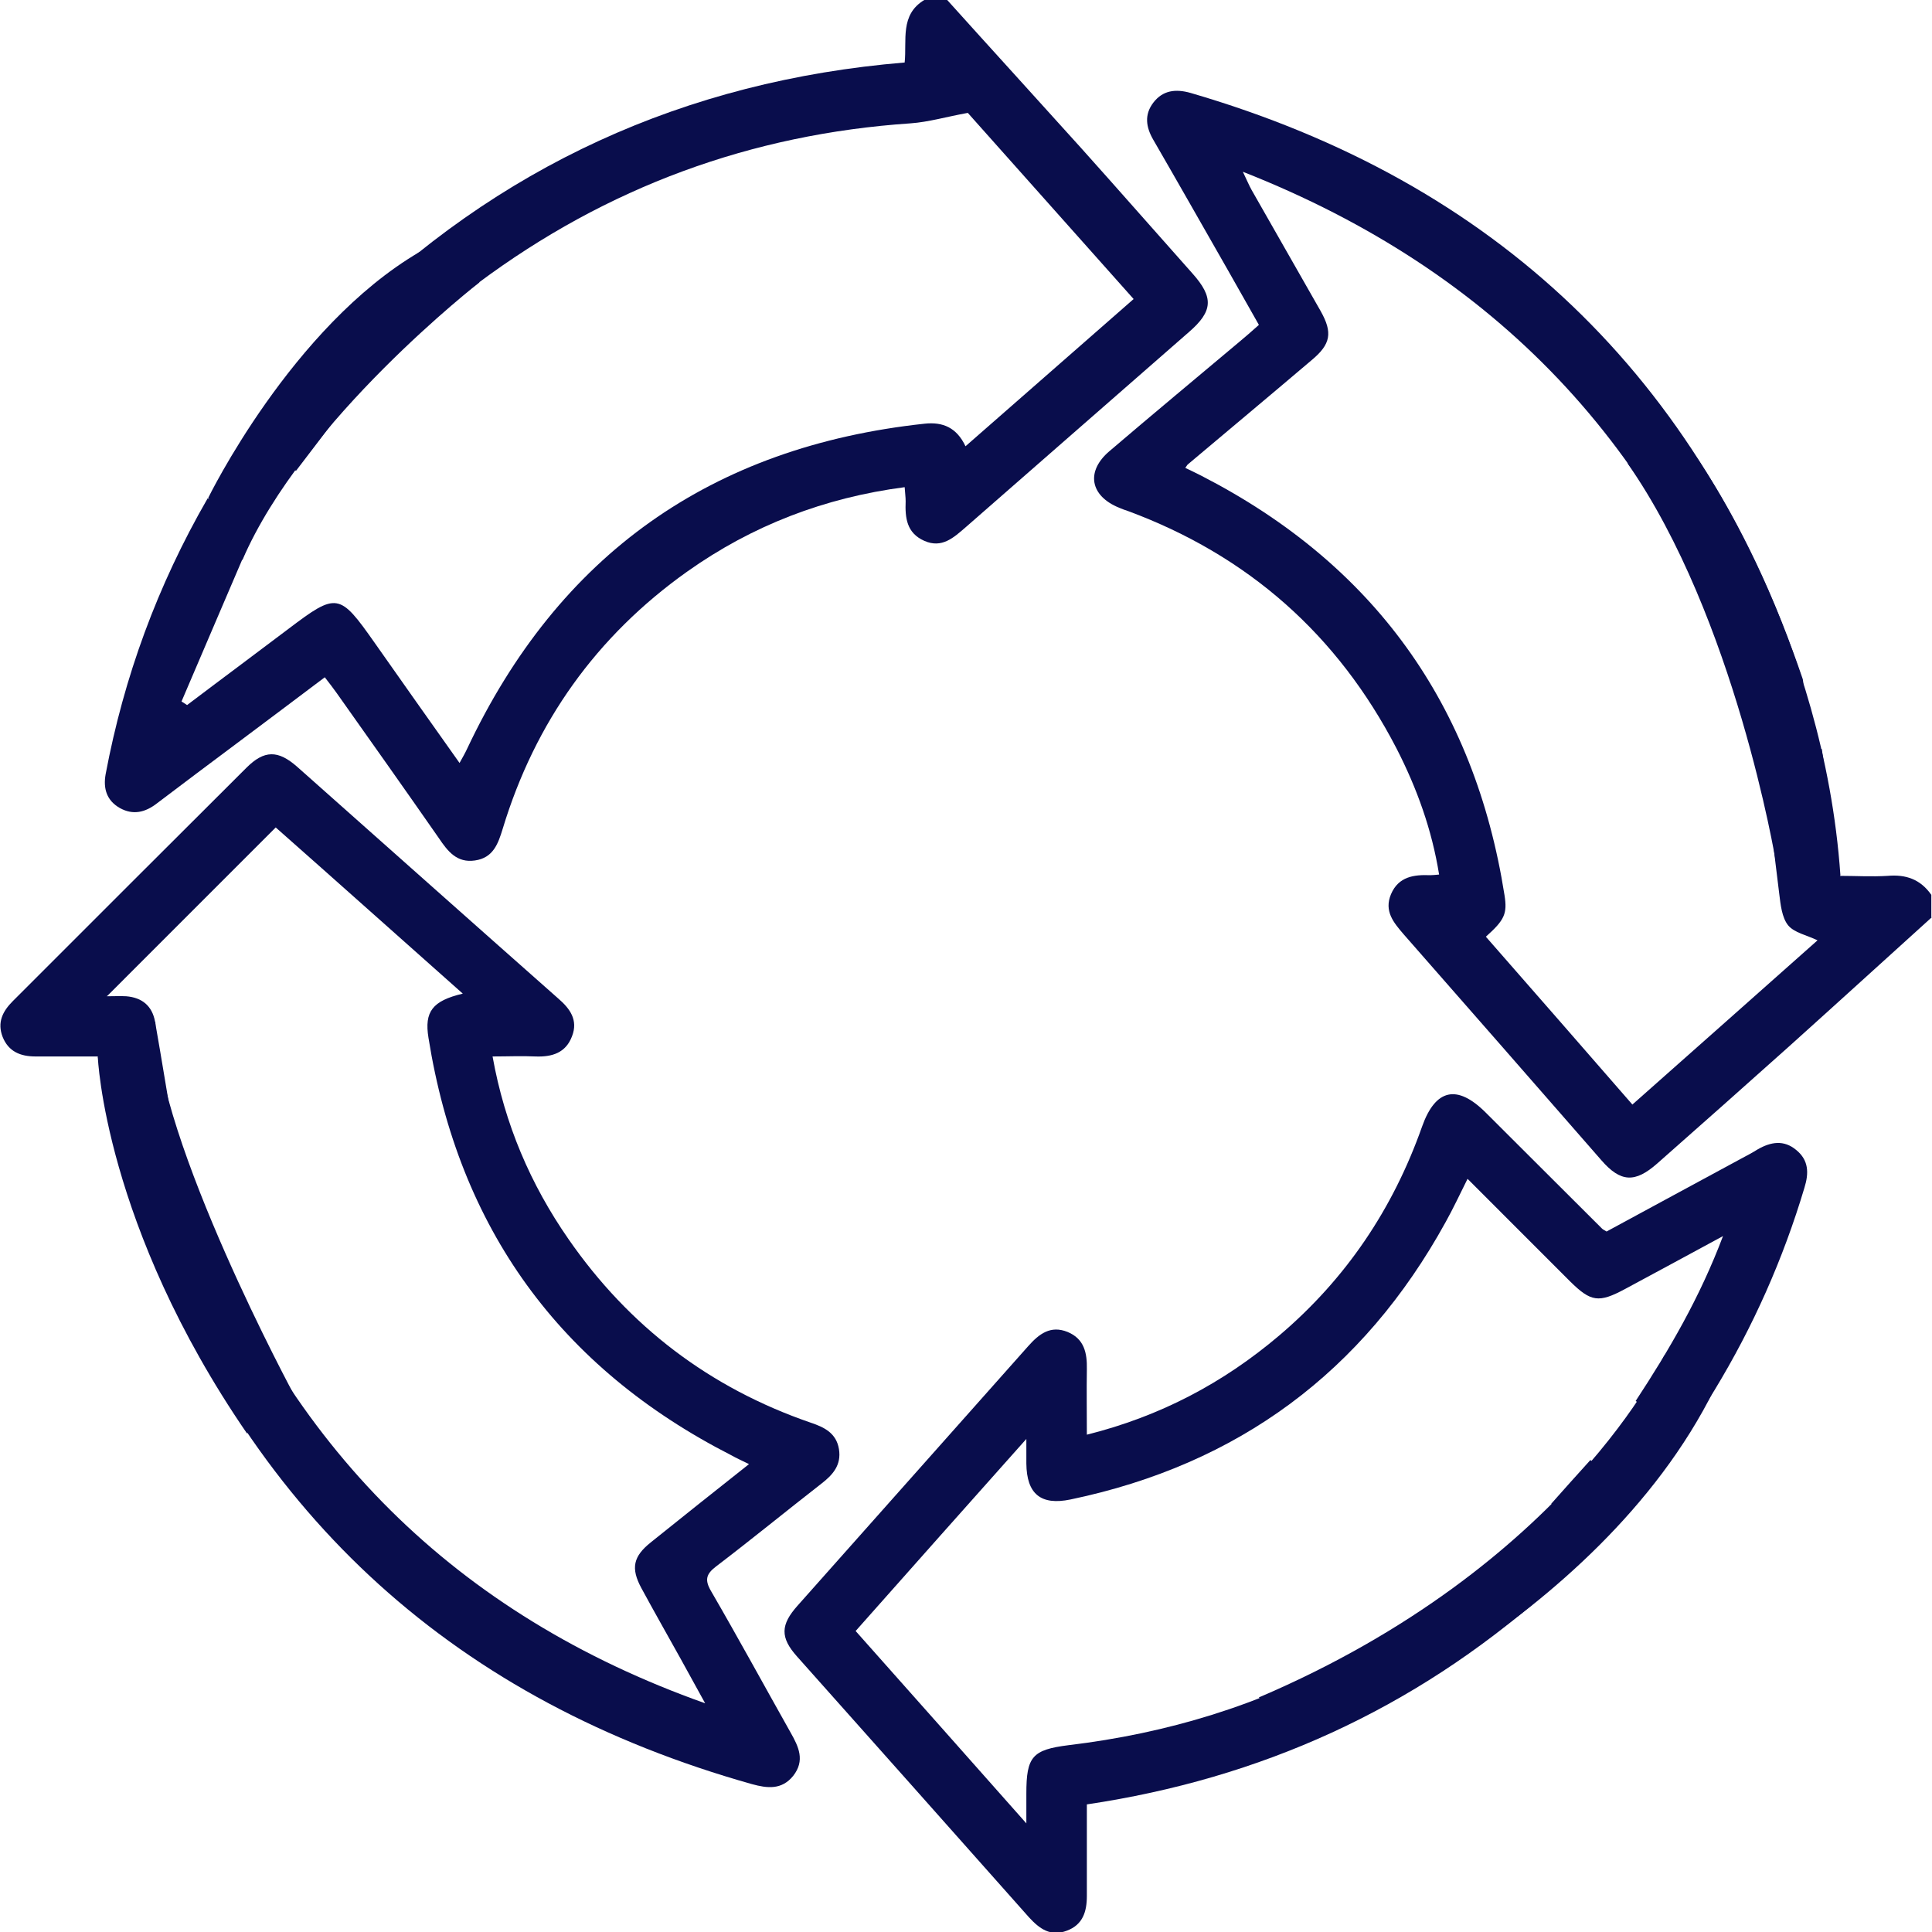 <svg xmlns="http://www.w3.org/2000/svg" width="63" height="63" viewBox="0 0 63 63" fill="none"><g clip-path="url(#clip0_73_2360)"><path d="M63 29.905C61.443 31.313 59.886 32.732 58.318 34.141C56.899 35.41 55.47 36.68 54.041 37.939C53.316 38.579 52.846 38.557 52.217 37.832C50.074 35.378 47.93 32.924 45.775 30.47C45.445 30.086 45.125 29.713 45.359 29.158C45.605 28.582 46.106 28.518 46.639 28.539C46.714 28.539 46.799 28.529 46.927 28.518C46.693 27.056 46.202 25.701 45.541 24.41C43.621 20.698 40.699 18.116 36.785 16.665C36.688 16.633 36.593 16.601 36.497 16.558C35.547 16.174 35.398 15.374 36.177 14.712C37.574 13.518 39.003 12.333 40.411 11.149C40.613 10.978 40.816 10.808 41.051 10.594C40.709 9.986 40.379 9.41 40.048 8.823C39.237 7.404 38.427 5.975 37.606 4.556C37.371 4.15 37.307 3.745 37.606 3.35C37.915 2.945 38.331 2.891 38.822 3.03C48.783 5.932 55.428 12.301 58.776 22.117C58.798 22.17 58.798 22.234 58.808 22.362C58.222 22.543 57.624 22.725 56.995 22.917C54.212 14.606 48.794 8.855 40.528 5.601C40.667 5.889 40.731 6.049 40.816 6.199C41.563 7.511 42.32 8.834 43.066 10.146C43.461 10.85 43.397 11.224 42.768 11.746C41.424 12.888 40.069 14.019 38.726 15.15C38.715 15.161 38.704 15.182 38.651 15.257C38.832 15.342 39.003 15.427 39.174 15.513C44.783 18.393 48.079 22.959 49.06 29.19C49.156 29.798 49.06 30.001 48.452 30.545C50.031 32.348 51.599 34.141 53.23 36.018C55.267 34.215 57.273 32.434 59.267 30.663C58.915 30.492 58.51 30.417 58.307 30.172C58.105 29.916 58.062 29.5 58.019 29.148C57.838 27.729 57.688 26.31 57.529 24.827C58.094 24.709 58.712 24.57 59.406 24.421C59.608 25.829 59.8 27.152 60.003 28.561C60.504 28.561 61.027 28.593 61.549 28.561C62.157 28.507 62.627 28.678 62.978 29.18V29.916L63 29.905Z" fill="#090D4C"></path><path d="M30.887 0C32.337 1.611 33.798 3.211 35.249 4.822C36.465 6.177 37.67 7.554 38.886 8.919C39.579 9.698 39.558 10.146 38.768 10.829C36.347 12.952 33.916 15.065 31.495 17.188C31.1 17.529 30.716 17.892 30.14 17.636C29.564 17.38 29.511 16.889 29.532 16.345C29.532 16.206 29.511 16.067 29.5 15.886C26.887 16.227 24.53 17.134 22.408 18.639C19.453 20.74 17.448 23.546 16.393 27.024C16.243 27.515 16.083 27.974 15.486 28.059C14.899 28.145 14.601 27.761 14.313 27.334C13.214 25.755 12.095 24.176 10.985 22.608C10.868 22.447 10.751 22.287 10.591 22.085C9.631 22.81 8.703 23.504 7.764 24.208C6.879 24.869 5.994 25.531 5.109 26.203C4.735 26.491 4.341 26.587 3.914 26.352C3.477 26.107 3.36 25.712 3.445 25.243C4.042 22.074 5.13 19.097 6.772 16.249C7.338 16.579 7.882 16.889 8.362 17.166C7.53 19.097 6.73 20.986 5.919 22.874C5.983 22.917 6.037 22.949 6.101 22.991C7.199 22.159 8.308 21.338 9.407 20.506C10.985 19.311 11.071 19.332 12.212 20.954C13.118 22.245 14.025 23.525 14.985 24.88C15.091 24.688 15.166 24.56 15.23 24.421C18.216 18.084 23.197 14.563 30.151 13.816C30.748 13.752 31.196 13.944 31.484 14.552C33.318 12.941 35.121 11.373 36.966 9.751C35.099 7.66 33.265 5.591 31.559 3.681C30.855 3.809 30.279 3.98 29.692 4.022C24.488 4.374 19.784 6.103 15.593 9.229C14.515 10.04 13.513 10.957 12.457 11.853C12.062 11.426 11.646 10.968 11.167 10.456C16.211 5.441 22.323 2.635 29.5 2.038C29.575 1.312 29.34 0.48 30.14 0C30.386 0 30.631 0 30.876 0H30.887Z" fill="#090D4C"></path><path d="M3.477 32.487C3.722 32.487 3.925 32.476 4.117 32.487C4.629 32.529 4.959 32.796 5.055 33.308C5.279 34.578 5.482 35.848 5.706 37.17C5.119 37.32 4.512 37.48 3.84 37.651C3.616 36.562 3.413 35.528 3.189 34.45C2.506 34.45 1.835 34.45 1.163 34.45C0.661 34.45 0.277 34.29 0.085 33.81C-0.096 33.34 0.085 32.978 0.416 32.647C2.954 30.108 5.493 27.569 8.031 25.04C8.618 24.453 9.066 24.453 9.695 25.008C12.532 27.526 15.369 30.054 18.206 32.562C18.59 32.892 18.856 33.266 18.654 33.788C18.451 34.333 18.003 34.471 17.459 34.45C17.011 34.429 16.563 34.45 16.062 34.45C16.457 36.658 17.299 38.621 18.536 40.403C20.509 43.252 23.144 45.258 26.429 46.389C26.877 46.538 27.271 46.73 27.357 47.253C27.442 47.775 27.154 48.096 26.781 48.383C25.629 49.28 24.509 50.197 23.346 51.083C23.026 51.328 22.973 51.52 23.186 51.883C24.072 53.409 24.914 54.956 25.778 56.492C26.045 56.961 26.258 57.41 25.863 57.911C25.49 58.37 25.021 58.316 24.52 58.178C14.931 55.478 8.298 49.514 4.682 40.211C4.629 40.062 4.586 39.902 4.512 39.678C5.119 39.475 5.706 39.272 6.325 39.059C9.332 47.135 14.846 52.651 22.994 55.542C22.728 55.062 22.461 54.572 22.195 54.091C21.768 53.323 21.331 52.555 20.915 51.787C20.563 51.136 20.648 50.752 21.224 50.293C22.259 49.461 23.304 48.629 24.424 47.743C24.189 47.626 24.018 47.551 23.848 47.455C18.248 44.596 14.963 40.051 13.972 33.842C13.833 32.988 14.1 32.636 15.091 32.401C13.023 30.566 10.996 28.753 8.991 26.982C7.167 28.806 5.375 30.599 3.509 32.465L3.477 32.487Z" fill="#090D4C"></path><path d="M54.948 46.805C54.393 46.41 53.892 46.068 53.337 45.684C54.436 44.009 55.428 42.313 56.185 40.307C55.022 40.937 53.998 41.492 52.985 42.036C52.132 42.494 51.876 42.452 51.204 41.79C50.106 40.691 49.007 39.592 47.855 38.44C47.599 38.952 47.386 39.411 47.141 39.849C44.453 44.735 40.379 47.754 34.908 48.896C33.937 49.098 33.478 48.714 33.468 47.722C33.468 47.519 33.468 47.317 33.468 46.922C31.548 49.077 29.735 51.115 27.901 53.185C29.735 55.244 31.537 57.282 33.468 59.458C33.468 59.031 33.468 58.754 33.468 58.487C33.468 57.282 33.66 57.057 34.844 56.908C38.054 56.524 41.104 55.606 43.92 54.028C45.712 53.014 47.397 51.798 49.21 50.624C49.508 50.965 49.924 51.435 50.383 51.958C46.074 55.745 41.104 57.996 35.441 58.839C35.441 59.863 35.441 60.845 35.441 61.826C35.441 62.349 35.302 62.765 34.79 62.957C34.257 63.16 33.894 62.893 33.553 62.52C31.036 59.682 28.508 56.844 25.991 54.017C25.437 53.398 25.448 52.982 26.013 52.352C28.519 49.536 31.025 46.709 33.532 43.892C33.884 43.497 34.257 43.209 34.812 43.433C35.355 43.657 35.452 44.116 35.441 44.65C35.43 45.343 35.441 46.036 35.441 46.783C37.83 46.186 39.888 45.098 41.712 43.551C43.888 41.705 45.424 39.422 46.373 36.733C46.81 35.506 47.514 35.346 48.453 36.285C49.711 37.544 50.98 38.803 52.239 40.062C52.271 40.094 52.303 40.105 52.388 40.158C53.839 39.368 55.31 38.579 56.782 37.779C56.964 37.683 57.145 37.587 57.315 37.48C57.742 37.235 58.169 37.16 58.574 37.501C58.979 37.832 58.99 38.248 58.841 38.728C58.147 41.054 57.166 43.263 55.908 45.332C55.609 45.823 55.289 46.292 54.937 46.847L54.948 46.805Z" fill="#090D4C"></path><path d="M9.652 15.353C9.119 14.979 8.607 14.627 8.042 14.232C8.575 13.528 9.077 12.867 9.62 12.163C10.132 12.589 10.602 12.984 11.124 13.421C10.634 14.072 10.154 14.691 9.652 15.353Z" fill="#090D4C"></path><path d="M51.855 47.605C52.377 48.042 52.836 48.437 53.358 48.874C52.868 49.419 52.409 49.931 51.961 50.432C51.492 49.963 51.065 49.514 50.585 49.034C50.959 48.608 51.396 48.127 51.865 47.605H51.855Z" fill="#090D4C"></path><path d="M6.783 16.249C6.783 16.249 9.503 10.658 13.684 8.215L15.635 9.207C15.635 9.207 9.876 13.678 7.903 18.265L6.794 16.238L6.783 16.249Z" fill="#090D4C"></path><path d="M3.189 34.461C3.189 34.461 3.402 39.966 8.052 46.74L9.599 45.503C9.599 45.503 5.098 37.17 5.066 33.319L3.2 34.461H3.189Z" fill="#090D4C"></path><path d="M54.276 44.191C54.276 44.191 51.108 51.062 41.051 55.35L42.245 56.972C42.245 56.972 52.057 53.057 55.908 45.29L54.265 44.201L54.276 44.191Z" fill="#090D4C"></path><path d="M57.902 28.07C57.902 28.07 56.58 20.132 53.071 15.107L55.321 14.915C55.321 14.915 59.47 20.687 60.014 28.55L57.902 28.07Z" fill="#090D4C"></path></g><defs><clipPath id="clip0_73_2360"><rect width="63" height="63" fill="white"></rect></clipPath></defs></svg>